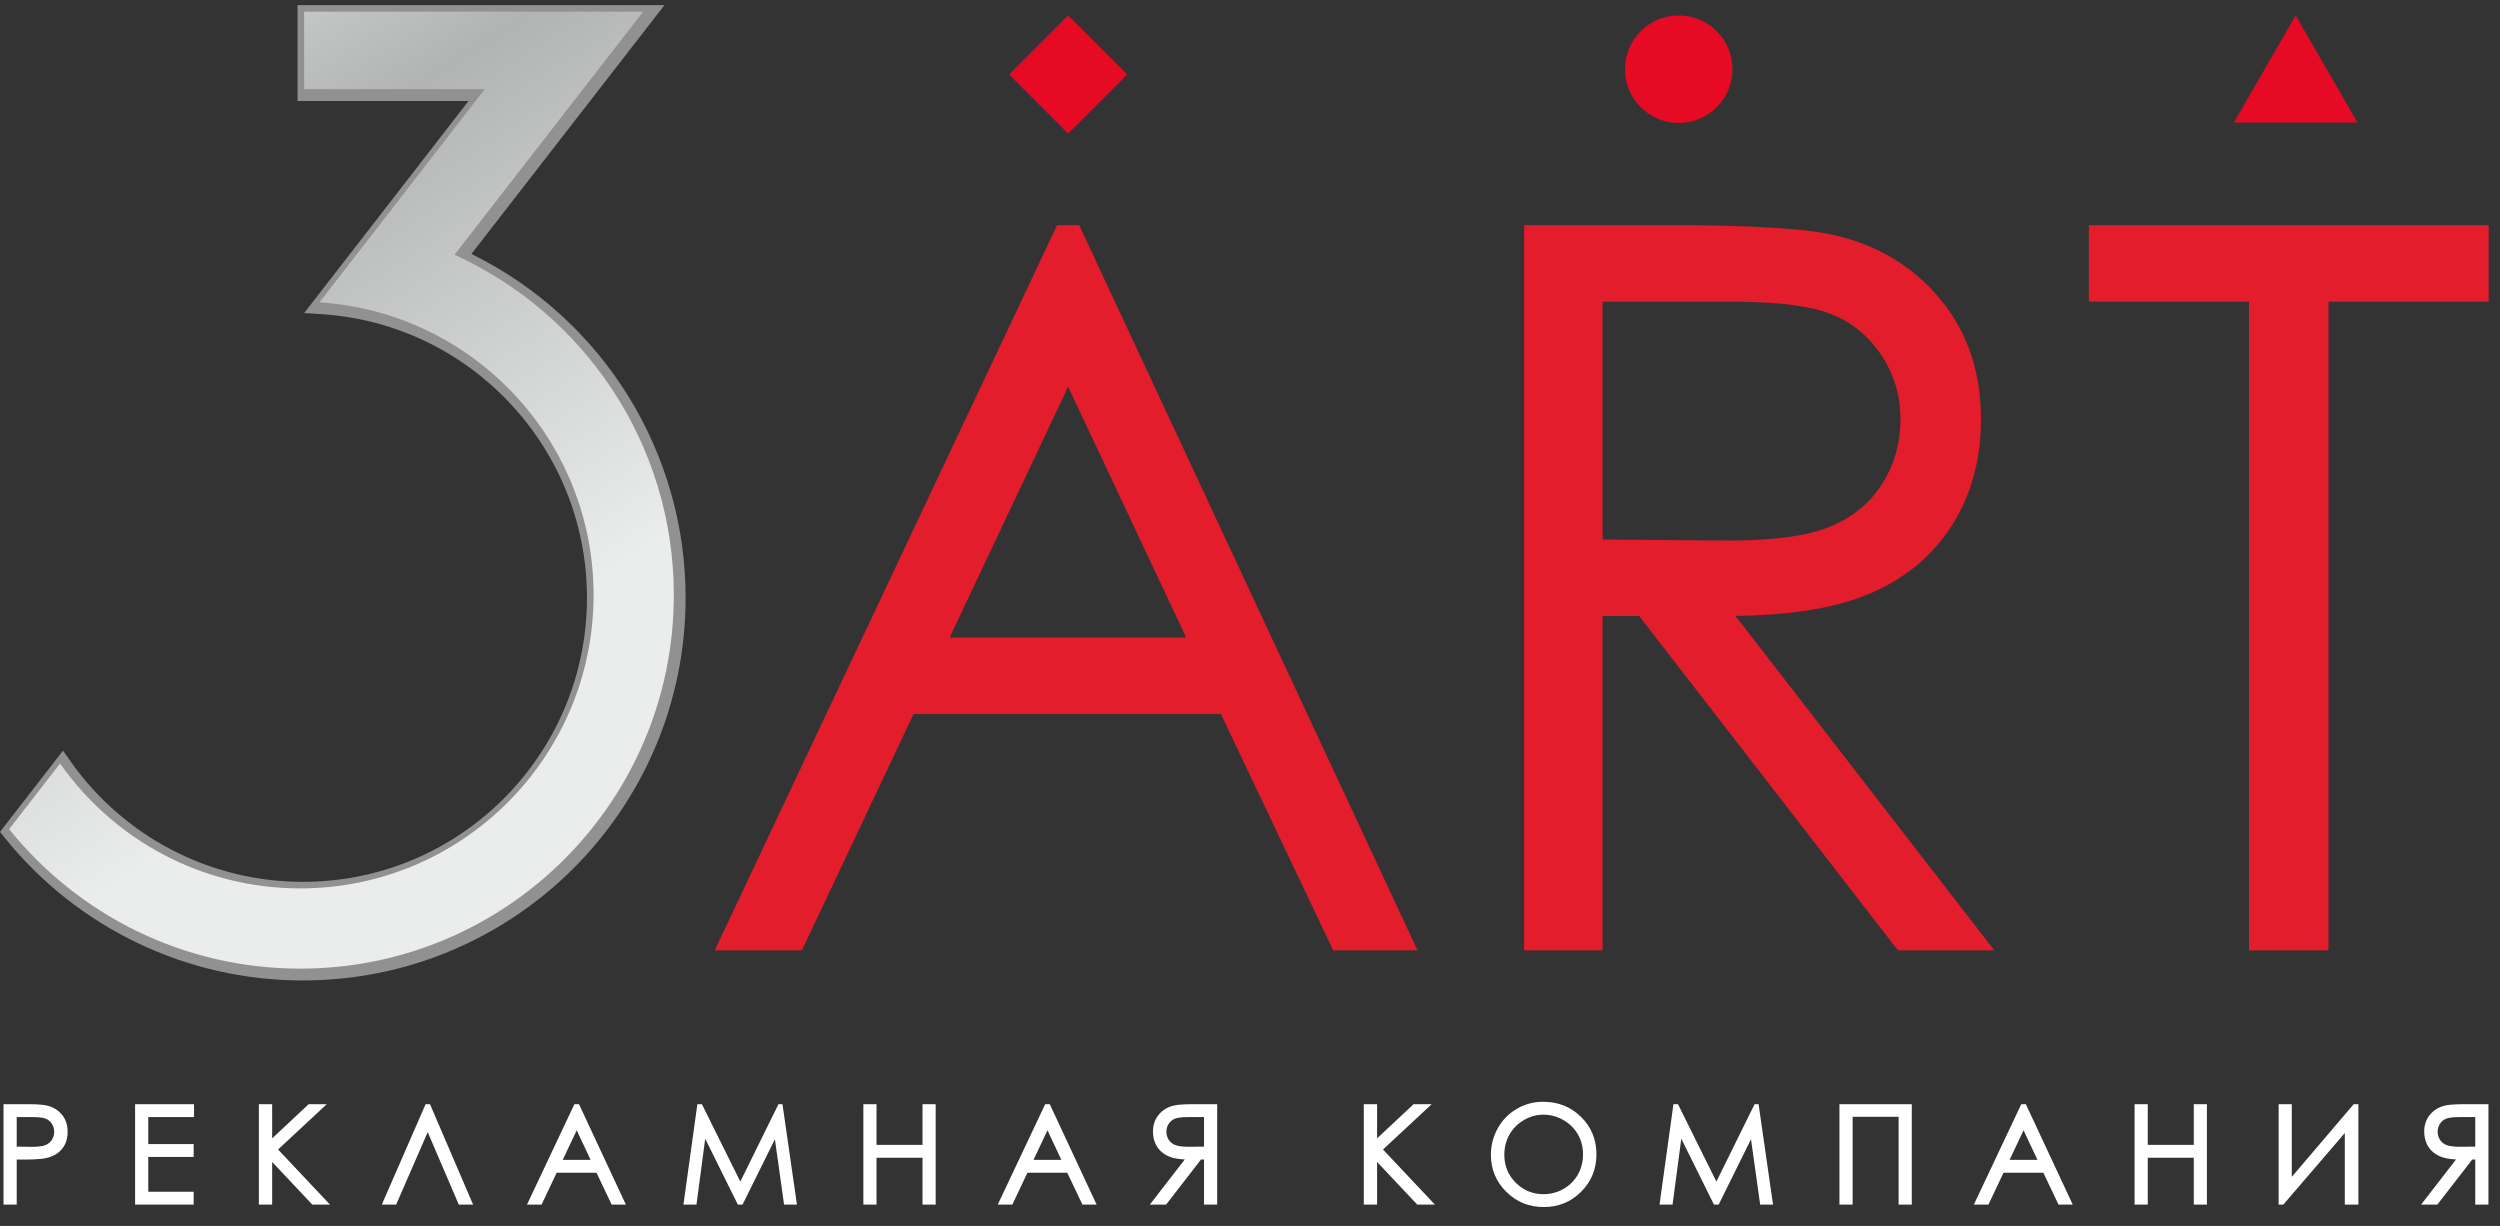 <?xml version="1.0" encoding="UTF-8"?> <svg xmlns="http://www.w3.org/2000/svg" width="104" height="51" viewBox="0 0 104 51" fill="none"><rect x="0" y="0" width="104" height="51" fill="#333333" stroke="none"/><path fill-rule="evenodd" clip-rule="evenodd" d="M0.695 48.236V50.112H0.147V45.935H1.023C1.298 45.935 1.708 45.93 1.974 45.997C2.215 46.057 2.418 46.18 2.577 46.371C2.746 46.574 2.813 46.82 2.813 47.081C2.813 47.342 2.749 47.588 2.583 47.792C2.42 47.99 2.202 48.108 1.955 48.168C1.658 48.24 1.217 48.236 0.912 48.236H0.695V48.236ZM6.168 46.471V47.592H8.056V48.129H6.168V49.576H8.056V50.112H5.62V45.935H8.072V46.471H6.168V46.471ZM11.322 47.355L12.84 45.935H13.593L11.568 47.819L13.728 50.112H12.993L11.322 48.337V50.112H10.769V45.935H11.322V47.355L11.322 47.355ZM17.793 47.097L16.479 50.112H15.883L17.705 45.935H17.888L19.681 50.112H19.086L17.793 47.097H17.793ZM24.814 48.786H23.157L22.53 50.112H21.922L23.895 45.935H24.087L26.036 50.112H25.445L24.814 48.786V48.786ZM30.797 49.155L32.384 45.935H32.551L33.153 50.112H32.617L32.236 47.392L30.89 50.112H30.695L29.337 47.372L28.973 50.112H28.431L29.01 45.935H29.2L30.797 49.155H30.797ZM36.463 47.626H38.377V45.935H38.924V50.112H38.377V48.163H36.463V50.112H35.916V45.935H36.463V47.626ZM44.398 48.786H42.74L42.114 50.112H41.506L43.479 45.935H43.671L45.62 50.112H45.029L44.398 48.786ZM50.088 48.236H49.962L48.509 50.112H47.833L49.288 48.232C49.057 48.223 48.809 48.19 48.605 48.099C48.407 48.011 48.245 47.879 48.13 47.694C48.013 47.507 47.963 47.298 47.963 47.079C47.963 46.815 48.036 46.572 48.206 46.368C48.37 46.171 48.58 46.049 48.83 45.992C49.097 45.931 49.484 45.935 49.758 45.935H50.635V50.112H50.087V48.236L50.088 48.236ZM57.287 47.355L58.805 45.935H59.558L57.533 47.819L59.693 50.112H58.959L57.287 48.337V50.112H56.734V45.935H57.287V47.355L57.287 47.355ZM64.191 45.834C64.803 45.834 65.338 46.033 65.774 46.466C66.205 46.892 66.412 47.416 66.412 48.022C66.412 48.626 66.204 49.147 65.776 49.575C65.348 50.004 64.828 50.213 64.224 50.213C63.616 50.213 63.09 50.007 62.66 49.578C62.234 49.155 62.021 48.641 62.021 48.041C62.021 47.645 62.117 47.273 62.312 46.928C62.503 46.589 62.768 46.319 63.105 46.124C63.44 45.93 63.803 45.834 64.191 45.834L64.191 45.834ZM71.402 49.155L72.99 45.935H73.157L73.758 50.112H73.223L72.842 47.392L71.496 50.112H71.301L69.942 47.372L69.578 50.112H69.036L69.615 45.935H69.805L71.402 49.155V49.155ZM78.982 46.46H77.069V50.112H76.521V45.935H79.53V50.112H78.982V46.46ZM85.004 48.786H83.346L82.719 50.112H82.112L84.084 45.935H84.276L86.226 50.112H85.634L85.004 48.786V48.786ZM89.347 47.626H91.261V45.935H91.808V50.112H91.261V48.163H89.347V50.112H88.799V45.935H89.347V47.626ZM97.544 47.134L94.986 50.112H94.791V45.935H95.338V48.958L97.913 45.935H98.109V50.112H97.544V47.134V47.134ZM102.971 48.236H102.846L101.393 50.112H100.717L102.172 48.232C101.941 48.223 101.693 48.19 101.489 48.099C101.291 48.011 101.129 47.879 101.013 47.694C100.897 47.507 100.847 47.298 100.847 47.079C100.847 46.815 100.919 46.572 101.089 46.368C101.254 46.171 101.464 46.049 101.714 45.992C101.981 45.931 102.368 45.935 102.642 45.935H103.519V50.112H102.971V48.236L102.971 48.236ZM0.695 46.471V47.7L1.307 47.708C1.478 47.708 1.727 47.7 1.888 47.637C2 47.592 2.091 47.522 2.156 47.421C2.223 47.318 2.254 47.205 2.254 47.082C2.254 46.962 2.222 46.851 2.156 46.749C2.093 46.652 2.008 46.58 1.9 46.537C1.748 46.477 1.499 46.471 1.337 46.471H0.695L0.695 46.471ZM23.991 47.021L23.41 48.25H24.569L23.991 47.021ZM43.575 47.021L42.994 48.25H44.153L43.575 47.021ZM50.088 46.471H49.445C49.284 46.471 49.029 46.477 48.877 46.537C48.769 46.58 48.685 46.651 48.621 46.747C48.554 46.847 48.522 46.957 48.522 47.077C48.522 47.199 48.553 47.312 48.619 47.415C48.685 47.517 48.776 47.588 48.889 47.633C49.052 47.697 49.289 47.706 49.462 47.705L50.088 47.7V46.471L50.088 46.471ZM64.209 46.37C63.918 46.37 63.647 46.447 63.396 46.594C63.142 46.741 62.941 46.94 62.796 47.195C62.647 47.456 62.58 47.74 62.58 48.041C62.58 48.494 62.735 48.882 63.057 49.203C63.376 49.519 63.759 49.677 64.209 49.677C64.506 49.677 64.784 49.606 65.042 49.459C65.296 49.315 65.496 49.117 65.639 48.863C65.786 48.603 65.854 48.32 65.854 48.021C65.854 47.725 65.787 47.445 65.639 47.188C65.494 46.935 65.289 46.739 65.035 46.593C64.779 46.447 64.504 46.37 64.209 46.37L64.209 46.37ZM84.18 47.021L83.599 48.25H84.759L84.18 47.021ZM102.971 46.471H102.329C102.167 46.471 101.913 46.476 101.761 46.537C101.653 46.58 101.569 46.651 101.504 46.747C101.438 46.847 101.406 46.957 101.406 47.077C101.406 47.199 101.437 47.312 101.503 47.415C101.569 47.517 101.66 47.588 101.773 47.633C101.935 47.697 102.173 47.706 102.346 47.705L102.971 47.7V46.471L102.971 46.471Z" fill="white"></path><path d="M72.07 2.879C72.07 4.114 71.07 5.115 69.835 5.115C68.6 5.115 67.599 4.114 67.599 2.879C67.599 1.644 68.6 0.643 69.835 0.643C71.07 0.643 72.07 1.644 72.07 2.879Z" fill="#E60A24"></path><path d="M95.5 0.643L98.071 5.096H92.929L95.5 0.643Z" fill="#E60A24"></path><path d="M41.977 3.1L44.434 0.643L46.891 3.1L44.434 5.557L41.977 3.1Z" fill="#E60A24"></path><path fill-rule="evenodd" clip-rule="evenodd" d="M50.791 29.706H38.002L33.358 39.535H29.732L43.975 9.368H44.894L58.969 39.535H55.462L50.791 29.706H50.791ZM72.196 25.623L82.963 39.535H78.955L68.19 25.625H66.667V39.535H63.402V9.368H69.504C70.899 9.368 72.304 9.387 73.697 9.472C74.54 9.524 75.469 9.593 76.294 9.78C78.06 10.181 79.544 11.043 80.705 12.435C81.904 13.873 82.408 15.586 82.408 17.448C82.408 18.998 82.059 20.478 81.236 21.8C80.425 23.103 79.284 24.031 77.887 24.649C76.197 25.398 74.053 25.597 72.196 25.623V25.623ZM96.865 12.549V39.535H93.559V12.549H86.896V9.368H103.528V12.549H96.865H96.865ZM44.434 16.087L39.502 26.525H49.347L44.434 16.087ZM66.667 12.549V22.445L71.699 22.486C73.038 22.496 74.832 22.427 76.09 21.926C77.002 21.562 77.742 20.986 78.277 20.159C78.811 19.331 79.06 18.419 79.06 17.434C79.06 16.468 78.799 15.577 78.264 14.773C77.742 13.989 77.055 13.417 76.18 13.067C74.996 12.593 73.085 12.549 71.823 12.549H66.667L66.667 12.549Z" fill="#E41D2D"></path><path fill-rule="evenodd" clip-rule="evenodd" d="M27.641 0.213H12.377V4.201H19.491L15.606 9.216L15.605 9.216L12.653 13.022L13.372 13.069C19.584 13.47 24.418 18.641 24.418 24.864C24.418 31.392 19.126 36.685 12.598 36.685C8.734 36.685 5.139 34.811 2.919 31.65L2.621 31.227L0 34.607L0.189 34.842C3.222 38.608 7.761 40.787 12.598 40.787C21.391 40.787 28.521 33.658 28.521 24.864C28.521 18.857 25.144 13.366 19.788 10.654L19.611 10.564L27.641 0.213L27.641 0.213Z" fill="#919191"></path><path d="M12.652 0.486H22.66H26.753L18.909 10.598C24.289 13.041 28.031 18.46 28.031 24.754C28.031 33.337 21.073 40.295 12.49 40.295C7.594 40.295 3.228 38.031 0.38 34.493L2.499 31.761C4.706 34.903 8.358 36.957 12.49 36.957C19.23 36.957 24.693 31.494 24.693 24.754C24.693 18.283 19.656 12.989 13.289 12.578L15.649 9.535L15.651 9.535L20.163 3.709H12.652V0.486V0.486Z" fill="url(#paint0_linear_0_4501)"></path><defs><linearGradient id="paint0_linear_0_4501" x1="1.674" y1="0.686" x2="26.737" y2="40.096" gradientUnits="userSpaceOnUse"><stop stop-color="#D9DADA"></stop><stop offset="0.231" stop-color="#B2B3B3"></stop><stop offset="0.69" stop-color="#EBECEC"></stop><stop offset="1" stop-color="#EBECEC"></stop></linearGradient></defs></svg> 